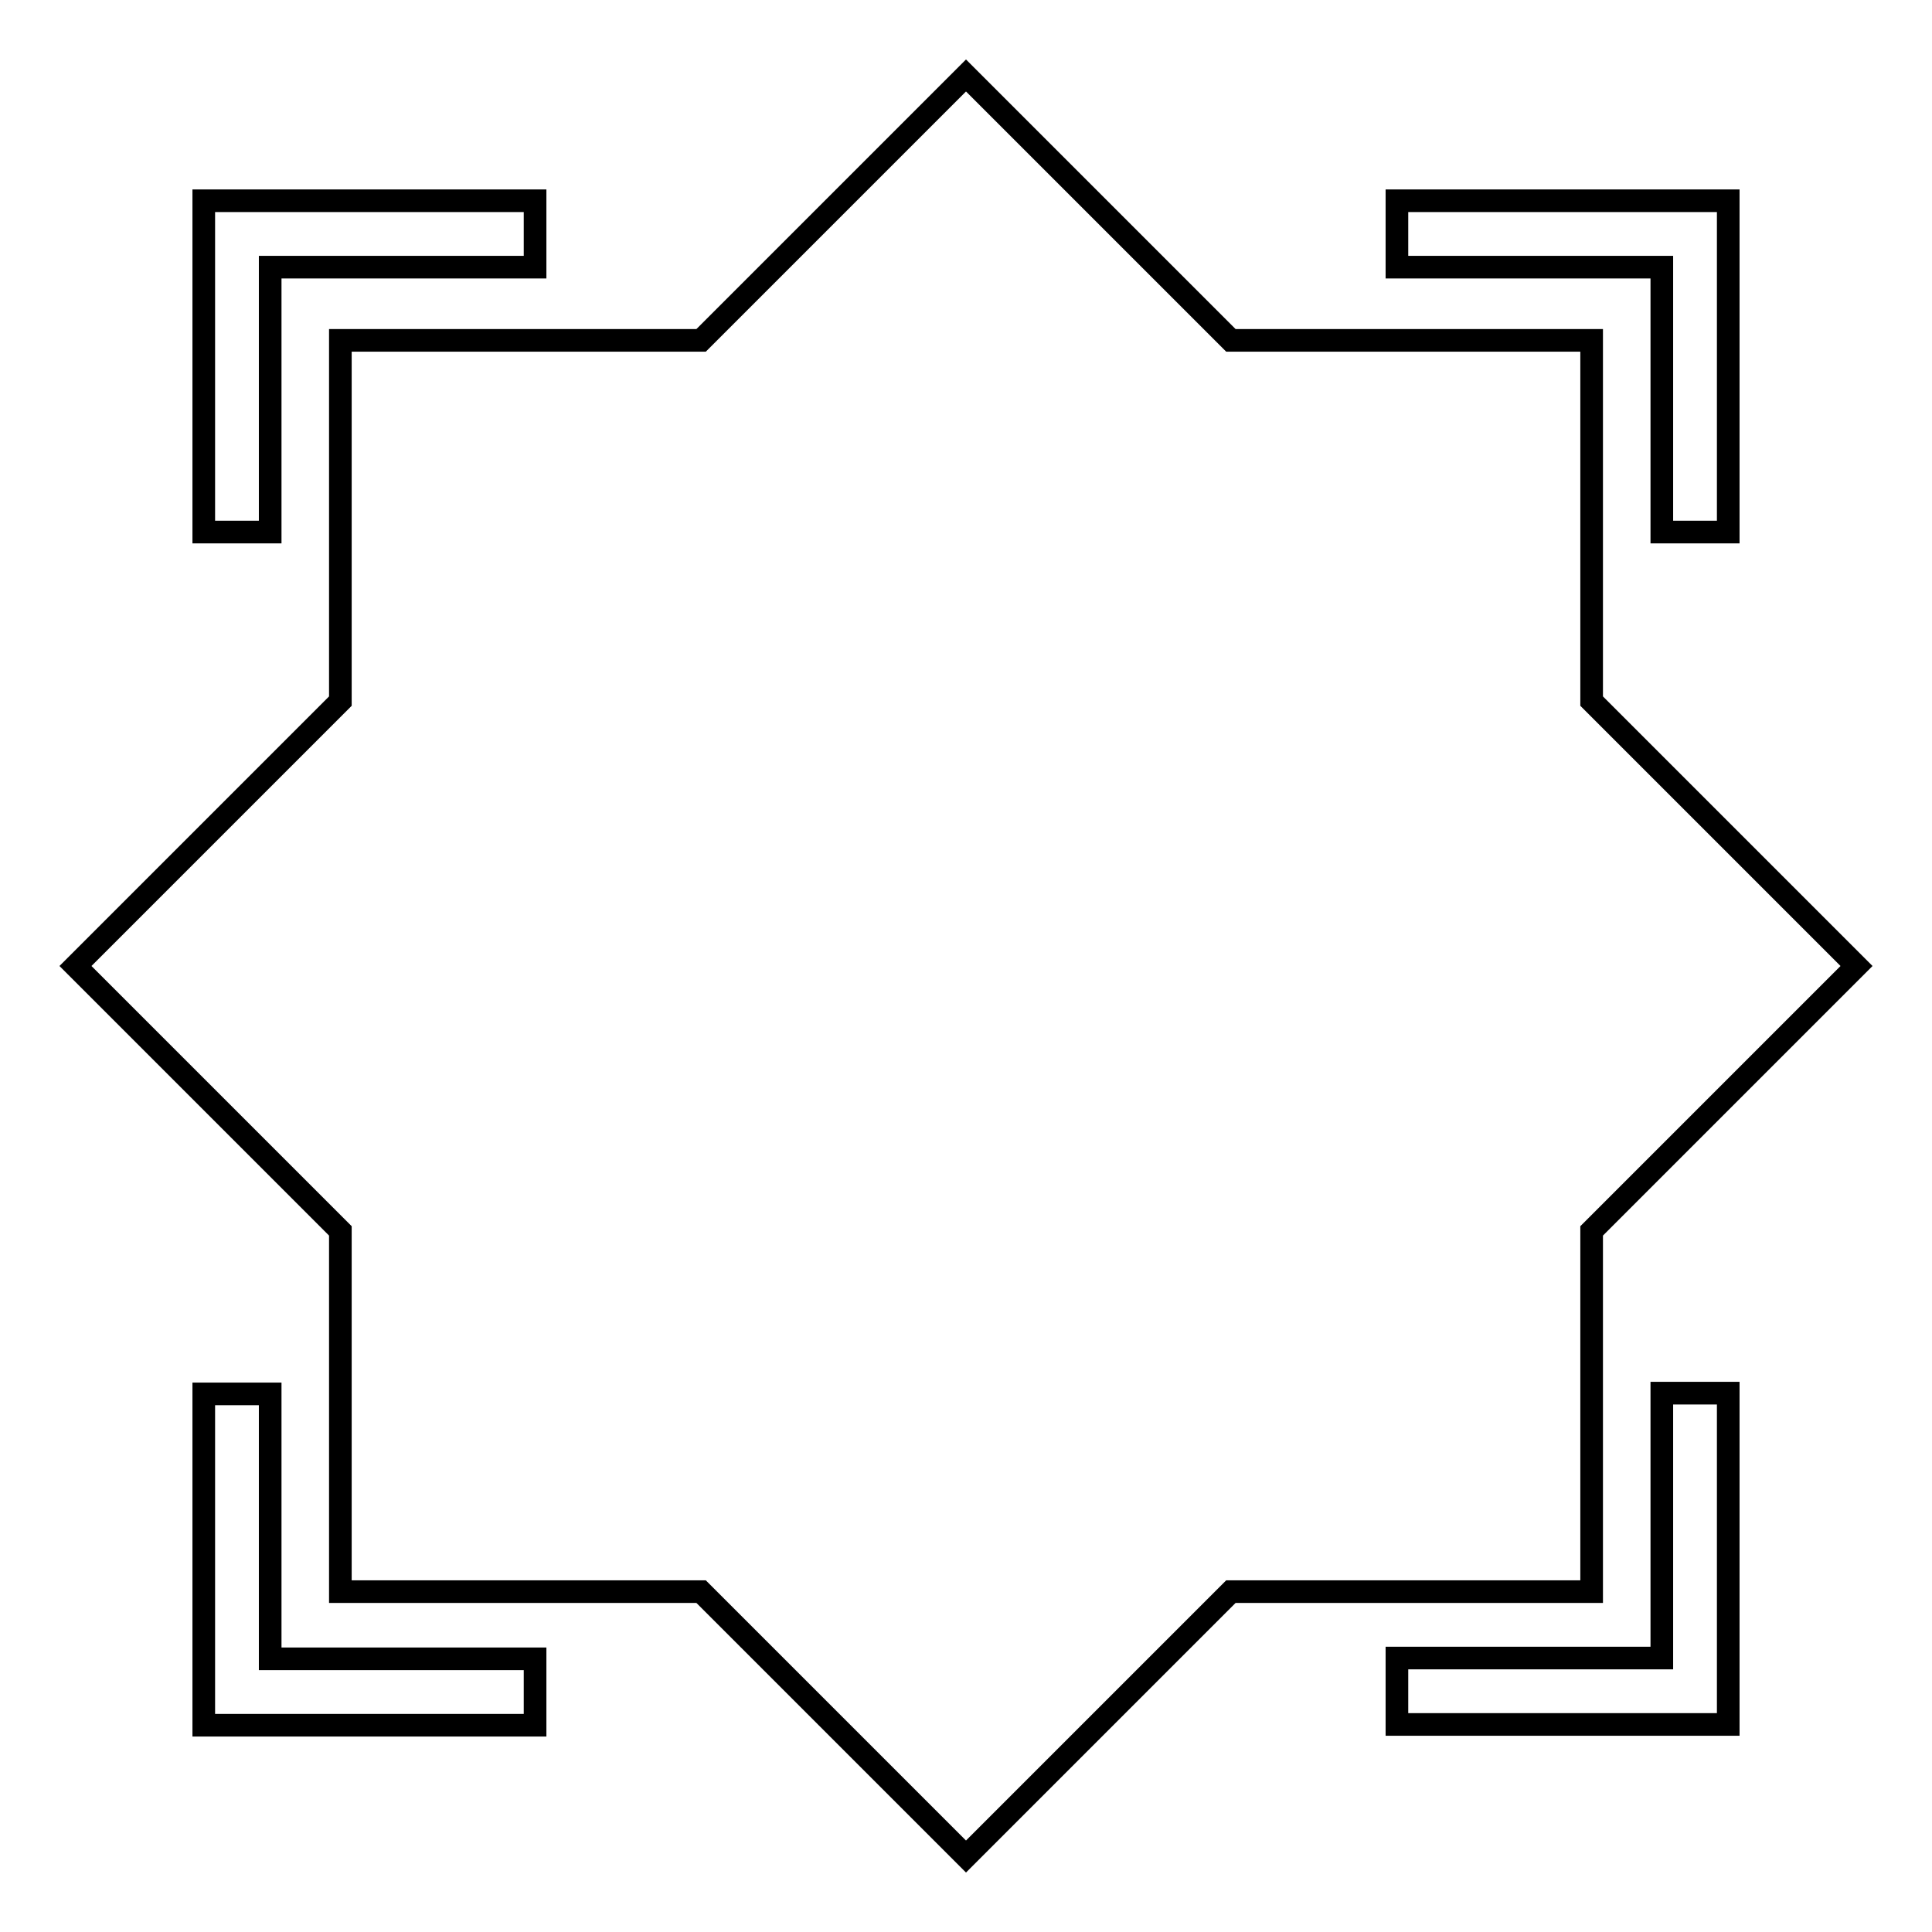 <?xml version="1.0" encoding="utf-8"?>
<!-- Svg Vector Icons : http://www.onlinewebfonts.com/icon -->
<!DOCTYPE svg PUBLIC "-//W3C//DTD SVG 1.1//EN" "http://www.w3.org/Graphics/SVG/1.1/DTD/svg11.dtd">
<svg version="1.1" xmlns="http://www.w3.org/2000/svg" xmlns:xlink="http://www.w3.org/1999/xlink" x="0px" y="0px" viewBox="0 0 256 256" enable-background="new 0 0 256 256" xml:space="preserve">
<g><g><path stroke-width="3" fill-opacity="0" stroke="#000000"  d="M220.2,35.4h-35.1v-8.8H229v43.9h-8.8V35.4L220.2,35.4z M210.9,92.9L246,128l-35.1,35.1v47.8h-47.8L128,246l-35.1-35.1H45.1v-47.8L10,128l35.1-35.1V45.1h47.8L128,10l35.1,35.1h47.8V92.9L210.9,92.9z M35.8,70.5H27V26.6h43.9v8.8H35.8V70.5z M35.8,219.8h35.1v8.8H27v-43.9h8.8V219.8z M220.2,184.6h8.8v43.9h-43.9v-8.8h35.1V184.6L220.2,184.6z"/></g></g>
</svg>